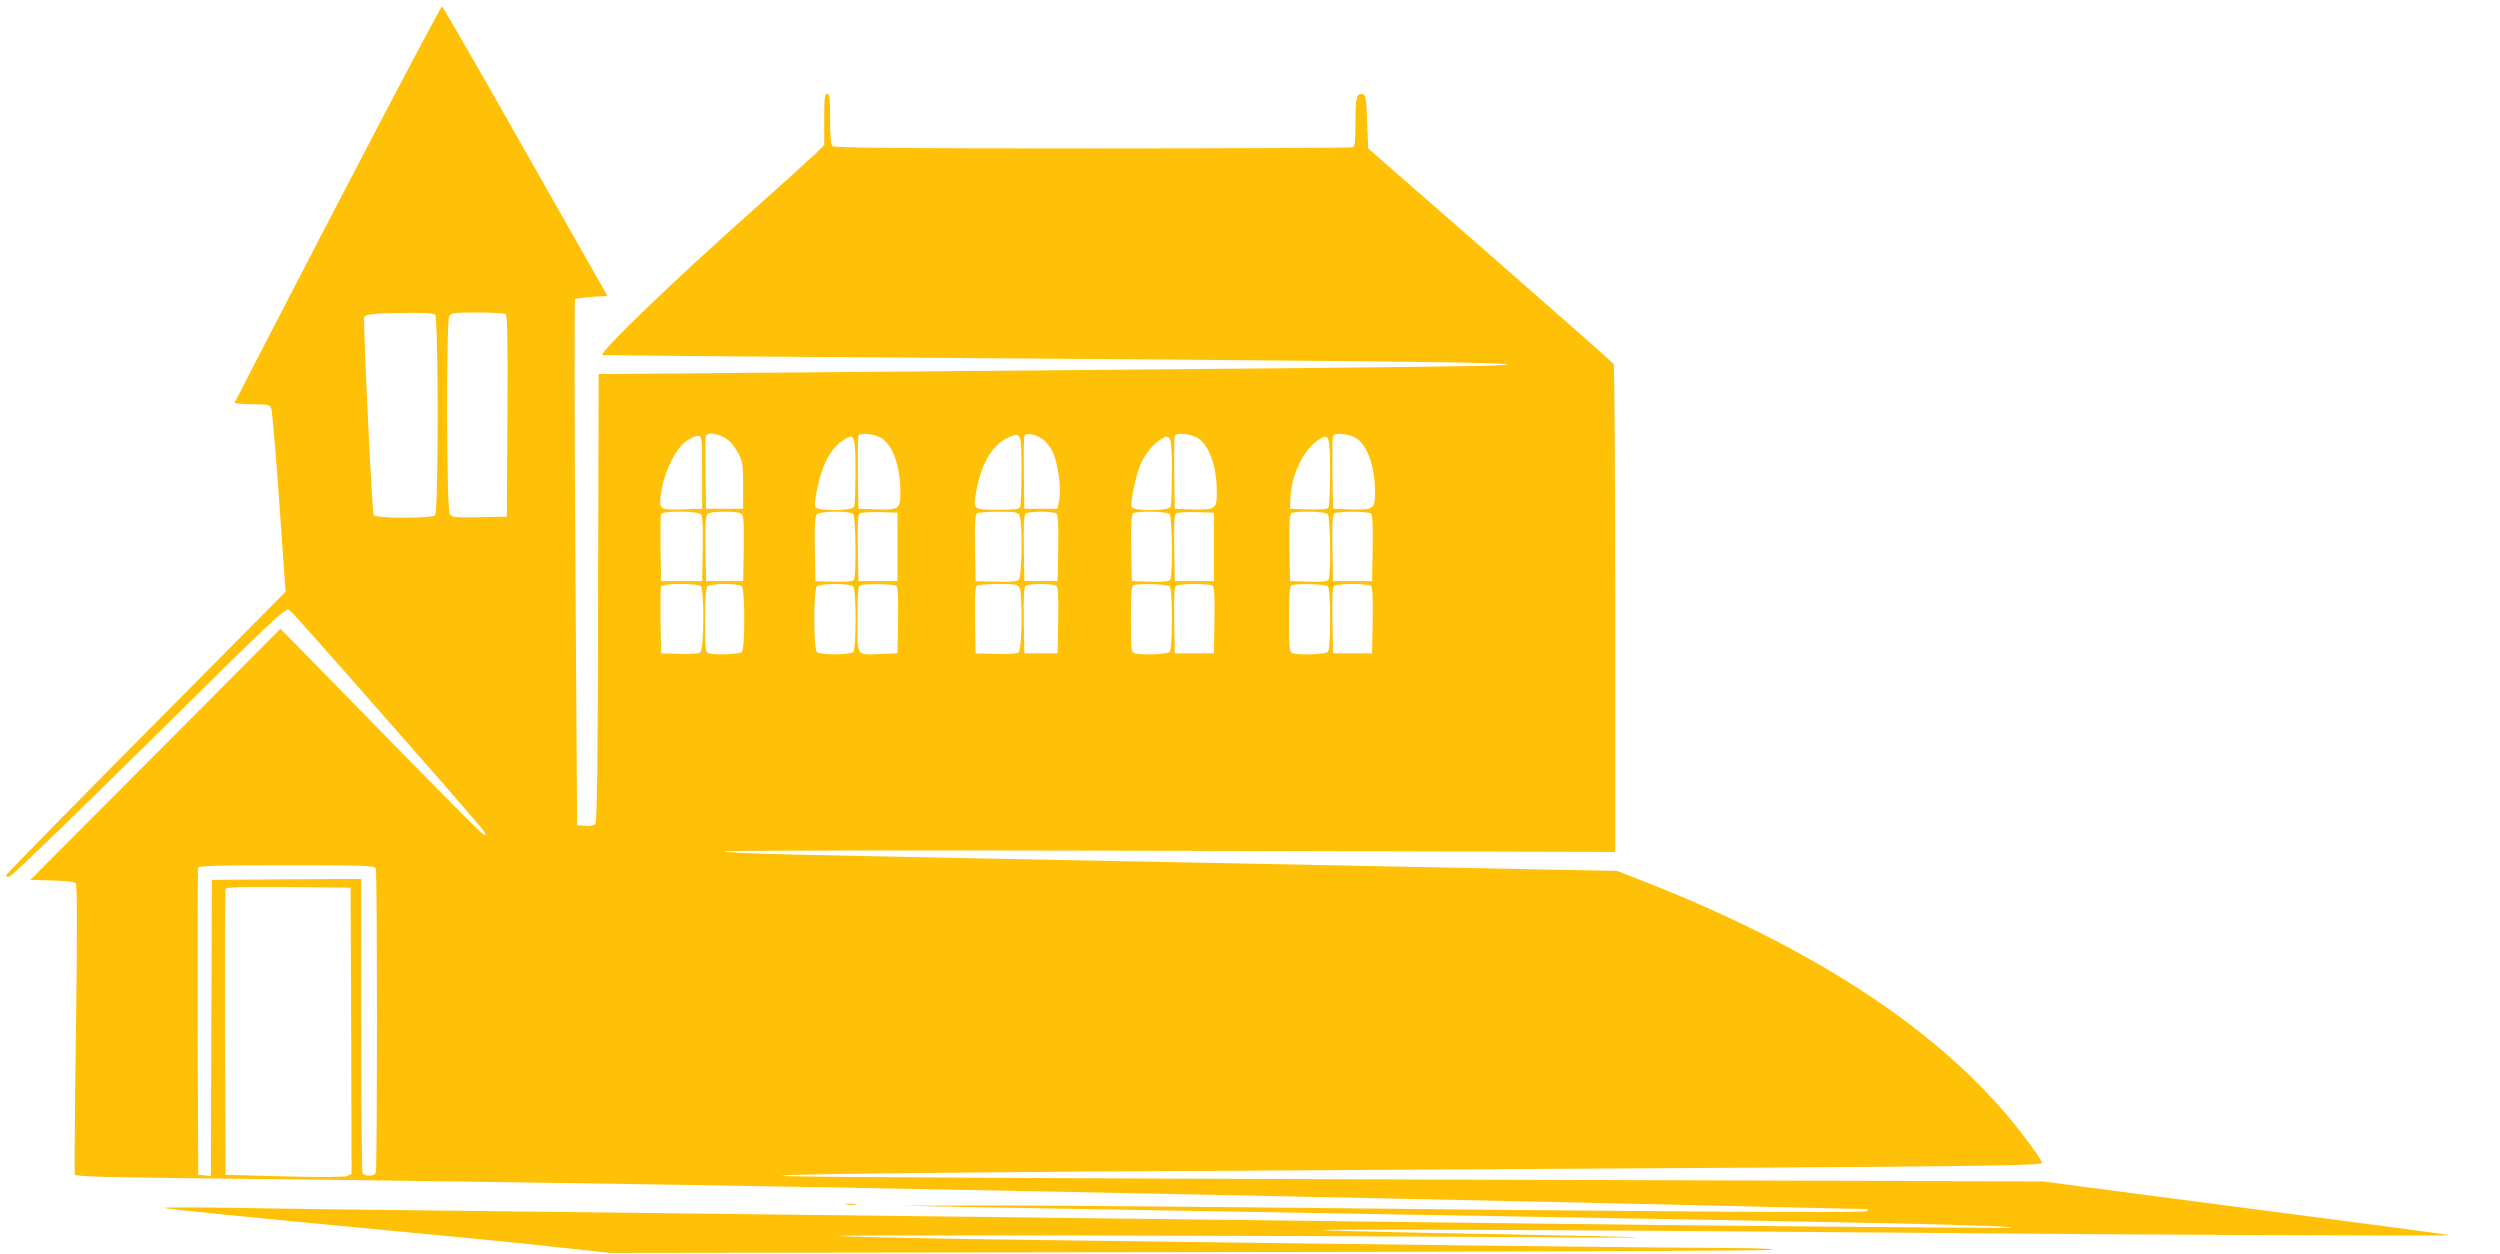 <?xml version="1.0" standalone="no"?>
<!DOCTYPE svg PUBLIC "-//W3C//DTD SVG 20010904//EN"
 "http://www.w3.org/TR/2001/REC-SVG-20010904/DTD/svg10.dtd">
<svg version="1.0" xmlns="http://www.w3.org/2000/svg"
 width="1280pt" height="642pt" viewBox="0 0 1280 642"
 preserveAspectRatio="xMidYMid meet">
<g transform="translate(0,642) scale(0.1,-0.1)"
fill="#ffc107" stroke="none">
<path d="M1730 5380 c-289 -556 -526 -1015 -528 -1020 -2 -6 32 -10 87 -10 86
0 92 -1 100 -22 5 -13 23 -229 41 -481 l32 -457 -716 -722 c-394 -397 -716
-726 -716 -731 0 -5 9 -7 19 -5 11 2 333 313 716 691 634 627 698 687 715 675
17 -12 139 -150 768 -866 122 -140 227 -262 233 -273 10 -20 9 -20 -14 -5 -13
9 -250 248 -527 532 l-504 515 -640 -643 -641 -643 112 -3 c73 -2 115 -7 121
-15 7 -9 8 -243 1 -746 -6 -403 -8 -738 -6 -745 4 -10 160 -14 714 -20 720 -7
2156 -27 3188 -46 1217 -22 3710 -74 4591 -95 336 -8 631 -15 655 -15 35 -1
40 -3 26 -11 -17 -10 -786 -5 -3312 21 -511 5 -1087 9 -1280 8 l-350 -1 395
-8 c393 -7 1136 -20 2265 -39 2425 -41 3034 -54 3023 -66 -5 -4 -1626 11
-2823 26 -440 5 -1189 14 -1665 20 -476 6 -1236 15 -1690 20 -454 5 -1219 14
-1700 20 -481 5 -1035 12 -1230 16 -195 3 -352 3 -349 0 6 -6 286 -34 1264
-127 237 -22 563 -54 725 -72 l295 -32 2970 4 c1728 2 2974 7 2979 12 6 5 -79
9 -208 9 -231 0 -2070 21 -3536 41 -481 6 -945 15 -1030 20 -146 7 2047 4
3460 -5 355 -3 634 -3 620 -1 -14 2 -329 9 -700 16 -371 6 -765 15 -875 19
-226 9 1111 4 2755 -10 1501 -13 3010 -20 2980 -14 -26 6 -434 60 -1235 164
-258 34 -553 72 -655 86 l-185 25 -3167 10 c-1743 5 -3216 13 -3275 17 -147
10 736 20 2962 32 3259 18 3477 20 3470 38 -11 29 -119 174 -195 261 -392 453
-1003 846 -1817 1168 l-163 64 -462 9 c-255 5 -935 19 -1513 30 -2374 45
-2560 50 -2595 61 -14 5 1007 6 2268 3 l2292 -6 0 1243 c0 684 -4 1249 -8
1255 -4 7 -288 257 -632 558 l-625 546 -5 138 c-5 124 -7 137 -24 140 -30 6
-36 -16 -36 -144 0 -102 -3 -123 -16 -128 -9 -3 -608 -6 -1333 -6 -1011 0
-1320 3 -1329 12 -8 8 -12 54 -12 140 0 107 -2 128 -15 128 -13 0 -15 -21 -15
-131 l0 -132 -47 -46 c-27 -26 -169 -155 -318 -287 -420 -374 -786 -727 -771
-742 2 -2 946 -9 2097 -17 1152 -8 2204 -18 2339 -22 229 -7 238 -8 135 -14
-61 -4 -774 -12 -1585 -19 -811 -7 -1819 -15 -2240 -19 l-765 -6 -3 -1144 c-1
-850 -5 -1148 -14 -1158 -7 -9 -26 -13 -52 -11 l-41 3 -9 1343 c-5 739 -5
1346 -2 1350 4 3 43 9 86 12 l80 5 -420 740 c-230 407 -423 741 -427 742 -4 2
-244 -452 -533 -1007z m498 -572 c17 -17 17 -1009 0 -1026 -17 -17 -304 -17
-315 1 -8 13 -55 994 -48 1014 5 14 51 19 221 21 90 1 134 -2 142 -10z m360 4
c10 -7 12 -118 10 -523 l-3 -514 -140 -3 c-123 -2 -141 0 -152 15 -17 22 -19
983 -3 1014 10 17 22 19 143 19 73 0 138 -4 145 -8z m1122 -633 c25 -14 48
-40 66 -73 27 -48 28 -59 29 -171 l0 -120 -95 0 -95 0 -3 180 c-1 98 0 185 2
192 8 20 54 16 96 -8z m809 -6 c56 -42 91 -147 91 -274 0 -85 -8 -90 -120 -87
l-95 3 -3 180 c-1 98 0 186 3 193 8 20 90 10 124 -15z m711 -163 c0 -93 -3
-175 -6 -184 -5 -13 -25 -16 -115 -16 -128 0 -128 0 -110 97 26 143 83 237
166 274 62 28 65 21 65 -171z m110 160 c16 -11 38 -40 49 -63 28 -57 46 -189
34 -247 l-9 -45 -84 0 -85 0 -3 180 c-1 98 0 186 3 193 7 19 57 9 95 -18z
m799 3 c56 -42 91 -147 91 -274 0 -85 -8 -90 -120 -87 l-95 3 -3 180 c-1 98 0
186 3 193 8 20 90 10 124 -15z m810 0 c56 -42 91 -147 91 -274 0 -85 -8 -90
-120 -87 l-95 3 -3 180 c-1 98 0 186 3 193 8 20 90 10 124 -15z m-3354 -173
l0 -185 -103 -3 c-121 -3 -121 -3 -104 102 17 99 72 209 125 247 23 16 50 29
62 27 19 -3 20 -9 20 -188z m785 5 c0 -90 -3 -170 -6 -179 -9 -23 -192 -24
-200 -1 -9 24 25 176 53 230 28 58 56 90 97 116 51 31 56 17 56 -166z m1620 0
c0 -90 -3 -170 -6 -179 -9 -23 -192 -24 -200 -1 -8 20 22 164 45 217 22 52 65
105 105 129 51 31 56 17 56 -166z m810 -4 c0 -91 -4 -172 -8 -179 -6 -9 -34
-12 -103 -10 l-94 3 2 55 c5 118 66 246 142 297 56 38 61 25 61 -166z m-3221
-215 c8 -9 11 -65 9 -177 l-3 -164 -105 0 -105 0 -3 165 c-1 90 0 170 2 177 8
19 189 18 205 -1z m210 0 c8 -9 11 -65 9 -177 l-3 -164 -95 0 -95 0 -3 164
c-2 112 1 168 9 177 8 10 35 14 89 14 54 0 81 -4 89 -14z m569 2 c14 -14 17
-315 4 -336 -6 -9 -34 -12 -103 -10 l-94 3 -3 164 c-2 112 1 168 9 177 15 18
169 20 187 2z m227 -168 l0 -175 -100 0 -100 0 -3 169 c-2 129 1 172 10 178 7
4 54 7 103 6 l90 -3 0 -175z m625 161 c16 -31 13 -316 -4 -330 -9 -8 -50 -11
-117 -9 l-104 3 -3 169 c-2 129 1 171 10 178 7 4 57 8 110 8 86 0 98 -2 108
-19z m188 11 c9 -7 12 -49 10 -178 l-3 -169 -85 0 -85 0 -3 169 c-2 129 1 171
10 178 7 4 42 8 78 8 36 0 71 -4 78 -8z m580 -4 c14 -14 17 -315 4 -336 -6 -9
-34 -12 -103 -10 l-94 3 -3 169 c-2 129 1 171 10 178 21 13 172 10 186 -4z
m227 -168 l0 -175 -100 0 -100 0 -3 169 c-2 129 1 172 10 178 7 4 54 7 103 6
l90 -3 0 -175z m583 168 c14 -14 17 -315 4 -336 -6 -9 -34 -12 -103 -10 l-94
3 -3 169 c-2 129 1 171 10 178 21 13 172 10 186 -4z m220 4 c9 -7 12 -49 10
-178 l-3 -169 -100 0 -100 0 -3 169 c-2 129 1 171 10 178 7 4 49 8 93 8 44 0
86 -4 93 -8z m-3430 -374 c18 -18 17 -322 -2 -337 -9 -8 -47 -11 -107 -9 l-94
3 -3 165 c-1 90 0 170 2 177 7 17 187 18 204 1z m210 0 c17 -17 17 -319 0
-336 -12 -12 -143 -17 -172 -6 -14 5 -16 30 -16 168 0 113 4 166 12 174 16 16
160 16 176 0z m570 0 c17 -17 17 -319 0 -336 -7 -7 -43 -12 -93 -12 -50 0 -86
5 -93 12 -17 17 -17 319 0 336 16 16 170 16 186 0z m220 4 c9 -7 12 -49 10
-178 l-3 -169 -80 -3 c-135 -5 -125 -19 -125 177 0 126 3 171 13 174 20 9 171
7 185 -1z m632 -11 c16 -31 13 -316 -4 -330 -9 -8 -50 -11 -117 -9 l-104 3 -3
169 c-2 129 1 171 10 178 7 4 57 8 110 8 86 0 98 -2 108 -19z m188 11 c9 -7
12 -49 10 -178 l-3 -169 -85 0 -85 0 -3 169 c-2 129 1 171 10 178 7 4 42 8 78
8 36 0 71 -4 78 -8z m580 -4 c8 -8 12 -60 12 -168 0 -108 -4 -160 -12 -168
-13 -13 -153 -17 -182 -6 -14 5 -16 30 -16 174 0 125 3 170 13 173 26 11 173
7 185 -5z m220 4 c9 -7 12 -49 10 -178 l-3 -169 -100 0 -100 0 -3 169 c-2 129
1 171 10 178 7 4 49 8 93 8 44 0 86 -4 93 -8z m590 -4 c8 -8 12 -60 12 -168 0
-108 -4 -160 -12 -168 -13 -13 -153 -17 -182 -6 -14 5 -16 30 -16 174 0 125 3
170 13 173 26 11 173 7 185 -5z m220 4 c9 -7 12 -49 10 -178 l-3 -169 -100 0
-100 0 -3 169 c-2 129 1 171 10 178 7 4 49 8 93 8 44 0 86 -4 93 -8z m-5094
-1448 c8 -20 8 -1538 0 -1558 -8 -21 -60 -21 -68 0 -3 9 -6 351 -6 760 l0 744
-382 -2 -383 -3 -3 -758 -2 -758 -33 3 -32 3 -3 780 c-1 429 0 786 3 793 3 9
103 12 454 12 400 0 450 -2 455 -16z m-126 -832 l2 -732 -22 -11 c-15 -6 -123
-7 -323 -2 l-300 8 -3 725 c-1 399 0 731 3 738 3 10 73 12 322 10 l318 -3 3
-733z"/>
<path d="M4333 253 c15 -2 37 -2 50 0 12 2 0 4 -28 4 -27 0 -38 -2 -22 -4z"/>
</g>
</svg>
